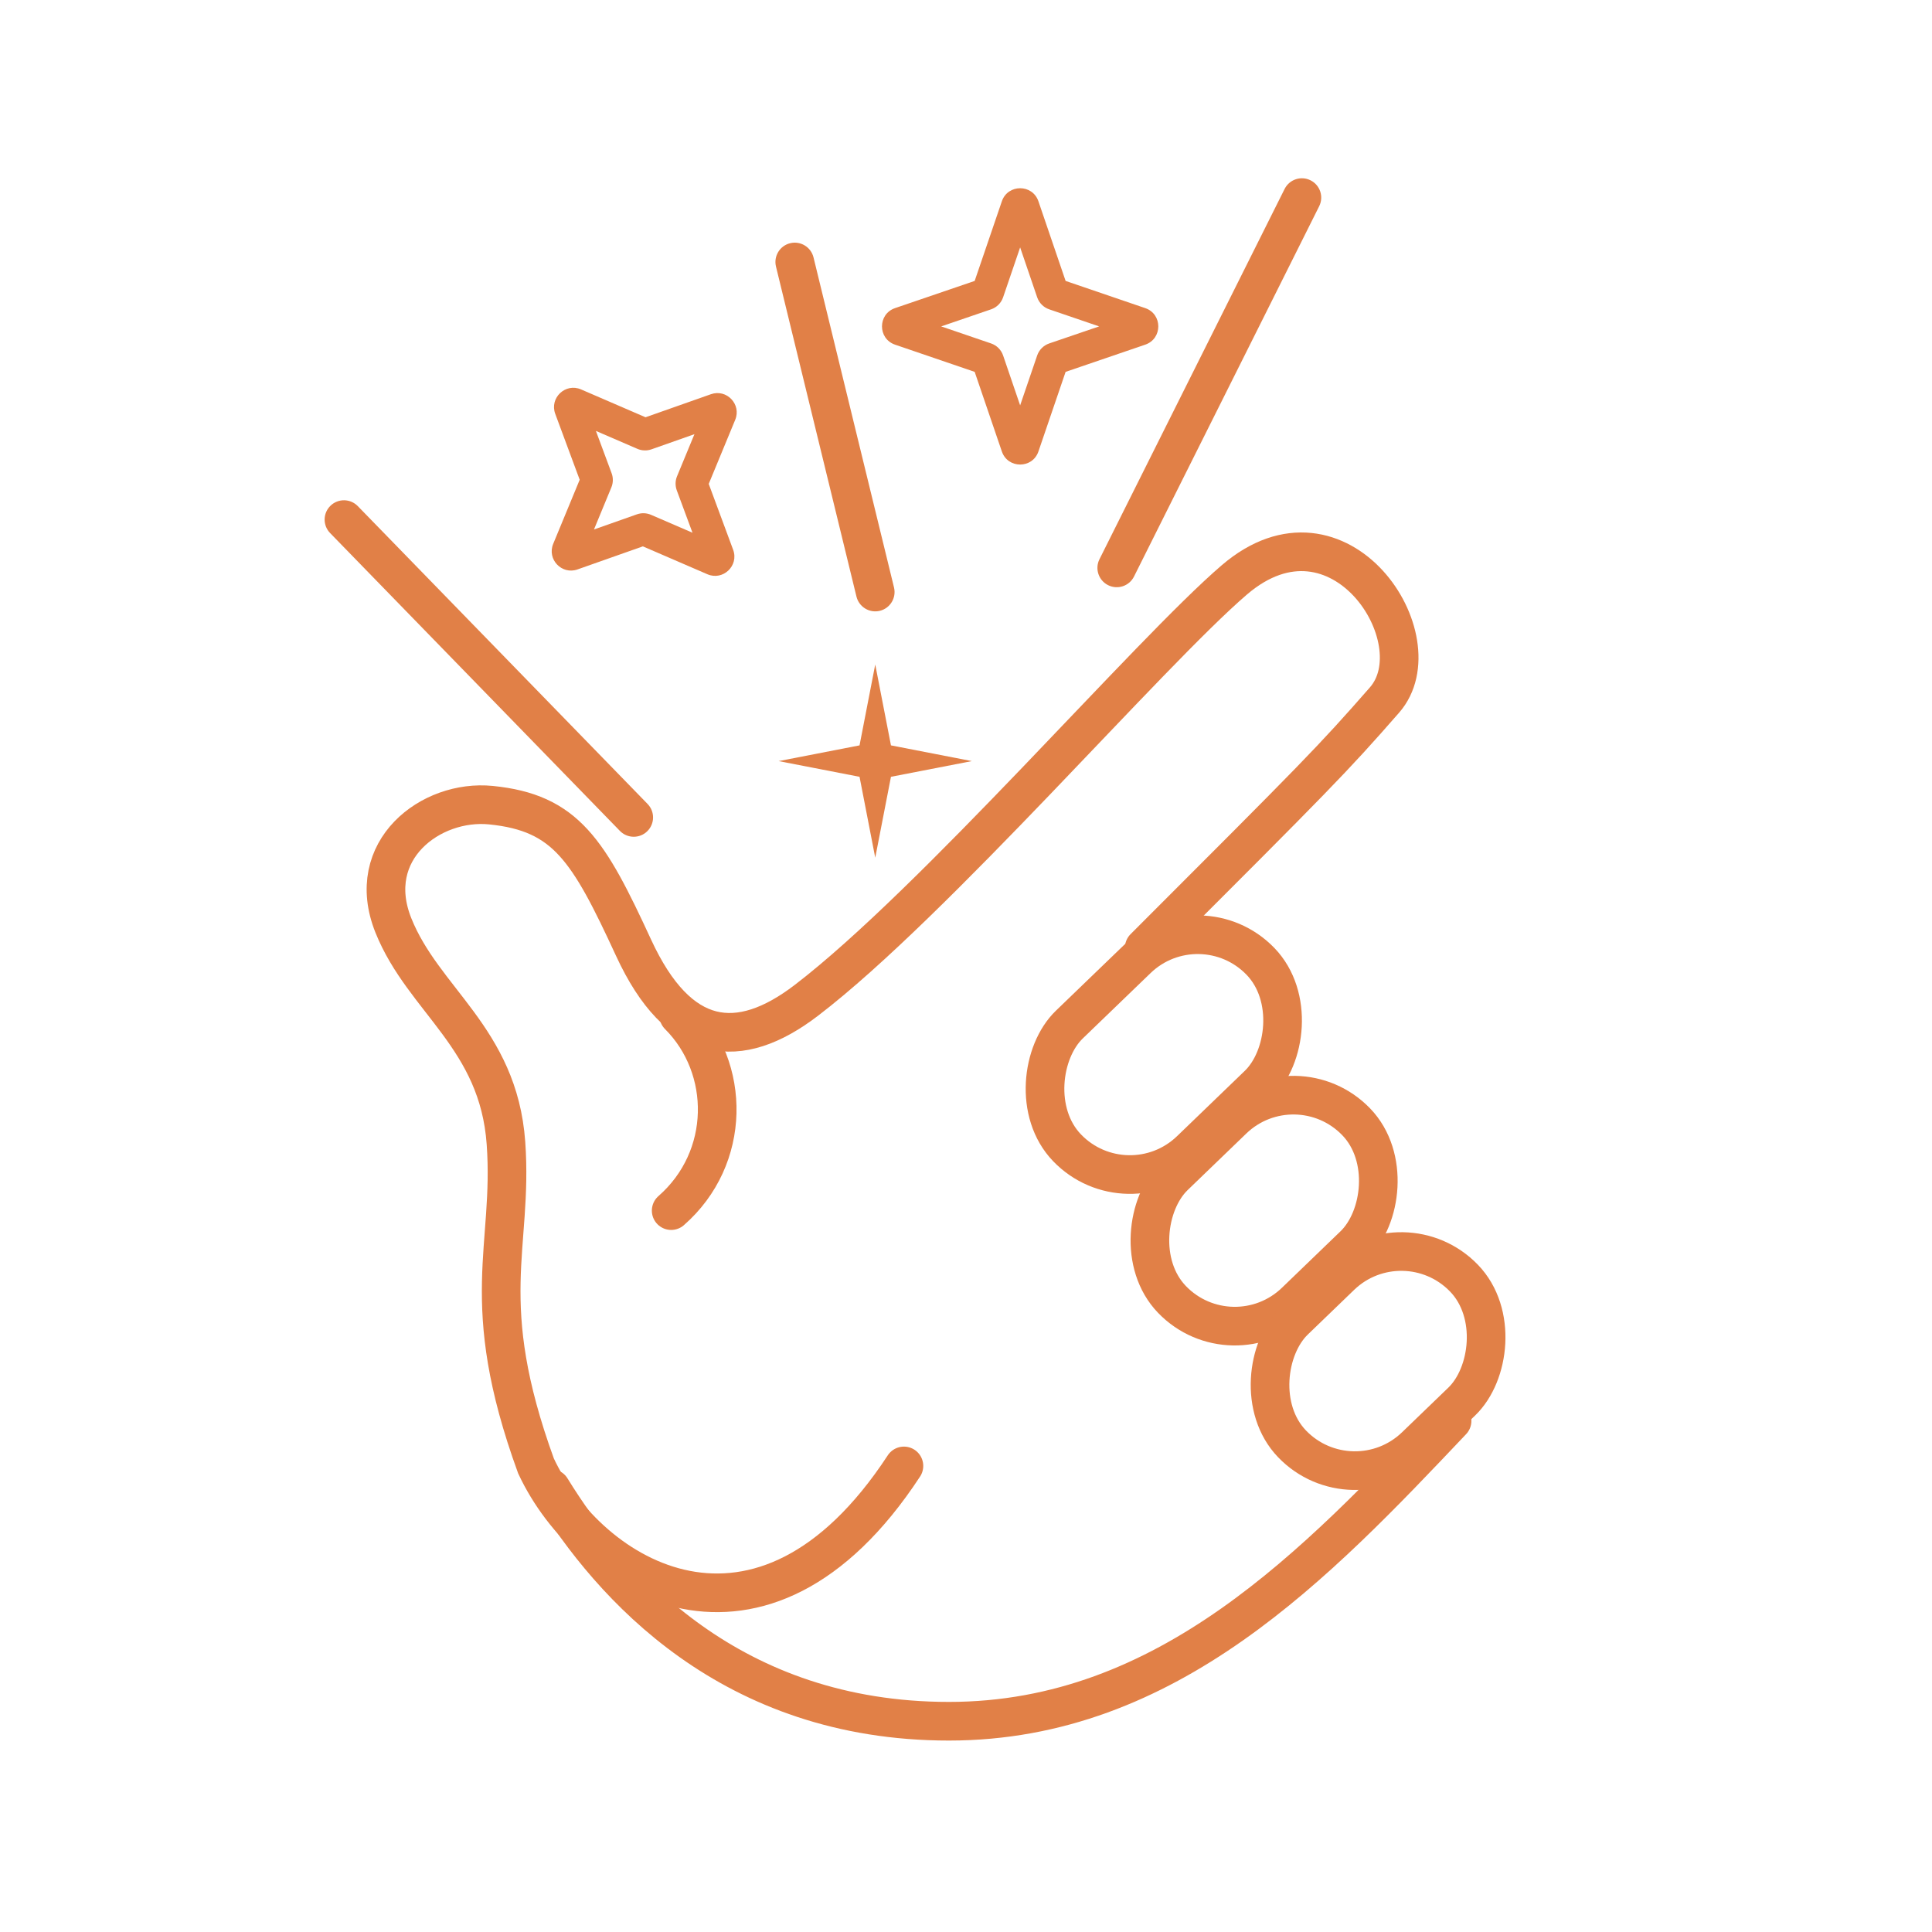 <svg width="88" height="88" viewBox="0 0 88 88" fill="none" xmlns="http://www.w3.org/2000/svg">
<path fill-rule="evenodd" clip-rule="evenodd" d="M15.053 23.036C15.401 22.697 15.958 22.705 16.297 23.053L29.497 36.62C29.836 36.968 29.828 37.525 29.48 37.864C29.132 38.203 28.575 38.195 28.236 37.847L15.036 24.28C14.697 23.932 14.704 23.375 15.053 23.036Z" fill="#E18047"/>
<path fill-rule="evenodd" clip-rule="evenodd" d="M35.991 11.078C36.463 10.963 36.939 11.252 37.055 11.725L40.721 26.758C40.836 27.23 40.547 27.706 40.075 27.822C39.603 27.937 39.127 27.647 39.011 27.175L35.345 12.142C35.23 11.669 35.519 11.193 35.991 11.078Z" fill="#E18047"/>
<path fill-rule="evenodd" clip-rule="evenodd" d="M59.693 8.213C60.128 8.43 60.304 8.959 60.087 9.394L51.653 26.26C51.436 26.695 50.907 26.871 50.473 26.654C50.038 26.436 49.862 25.908 50.079 25.473L58.512 8.607C58.73 8.172 59.258 7.996 59.693 8.213Z" fill="#E18047"/>
<path d="M39.866 30.267L40.582 33.951L44.266 34.667L40.582 35.382L39.866 39.067L39.151 35.382L35.466 34.667L39.151 33.951L39.866 30.267Z" fill="#E18047"/>
<path fill-rule="evenodd" clip-rule="evenodd" d="M45.633 9.169C45.905 8.375 47.028 8.375 47.299 9.169L48.537 12.796L52.163 14.034C52.958 14.305 52.958 15.428 52.163 15.699L48.537 16.938L47.299 20.564C47.028 21.358 45.905 21.358 45.633 20.564L44.395 16.938L40.769 15.699C39.975 15.428 39.975 14.305 40.769 14.034L44.395 12.796L45.633 9.169ZM46.466 11.269L45.69 13.542C45.602 13.8 45.4 14.002 45.142 14.09L42.869 14.867L45.142 15.643C45.4 15.731 45.602 15.933 45.69 16.191L46.466 18.464L47.242 16.191C47.331 15.933 47.533 15.731 47.791 15.643L50.064 14.867L47.791 14.09C47.533 14.002 47.331 13.8 47.242 13.542L46.466 11.269Z" fill="#E18047"/>
<path fill-rule="evenodd" clip-rule="evenodd" d="M25.291 18.851C25.022 18.125 25.754 17.43 26.465 17.737L29.403 19.006L32.382 17.956C33.1 17.703 33.779 18.419 33.488 19.122L32.282 22.041L33.394 25.042C33.664 25.768 32.931 26.463 32.22 26.156L29.282 24.886L26.304 25.937C25.586 26.19 24.907 25.474 25.198 24.771L26.404 21.852L25.291 18.851ZM27.143 19.628L27.859 21.557C27.936 21.765 27.932 21.994 27.847 22.199L27.055 24.117L29.011 23.427C29.22 23.353 29.45 23.361 29.653 23.449L31.542 24.265L30.827 22.336C30.75 22.128 30.754 21.898 30.838 21.694L31.631 19.776L29.674 20.466C29.465 20.54 29.236 20.532 29.032 20.444L27.143 19.628Z" fill="#E18047"/>
<path d="M25.098 67.797C27.834 72.244 33.307 78.4 43.225 78.4C53.197 78.4 59.984 71.218 66.14 64.719" stroke="#E18047" stroke-width="1.76" stroke-linecap="round"/>
<path d="M52.118 43.172C59.984 35.306 60.668 34.622 63.062 31.886C65.456 29.149 61.01 22.309 56.222 26.413C52.361 29.722 42.541 41.12 36.727 45.566C33.649 47.92 30.913 47.618 28.86 43.172C26.808 38.726 25.782 37.016 22.362 36.674C19.626 36.4 16.548 38.726 17.916 42.146C19.284 45.566 22.704 47.276 23.046 52.065C23.388 56.853 21.678 59.247 24.414 66.771C26.808 71.902 34.675 76.69 41.173 66.771" stroke="#E18047" stroke-width="1.76" stroke-linecap="round"/>
<path d="M30.571 55.142C33.307 52.748 33.307 48.644 30.913 46.25" stroke="#E18047" stroke-width="1.76" stroke-linecap="round"/>
<rect x="54.657" y="40.931" width="7.944" height="12.236" rx="3.972" transform="rotate(46.045 54.657 40.931)" stroke="#E18047" stroke-width="1.76"/>
<rect x="59.017" y="48.239" width="7.944" height="11.656" rx="3.972" transform="rotate(46.045 59.017 48.239)" stroke="#E18047" stroke-width="1.76"/>
<rect x="63.928" y="55.361" width="7.944" height="10.877" rx="3.972" transform="rotate(46.045 63.928 55.361)" stroke="#E18047" stroke-width="1.76"/>
</svg>
